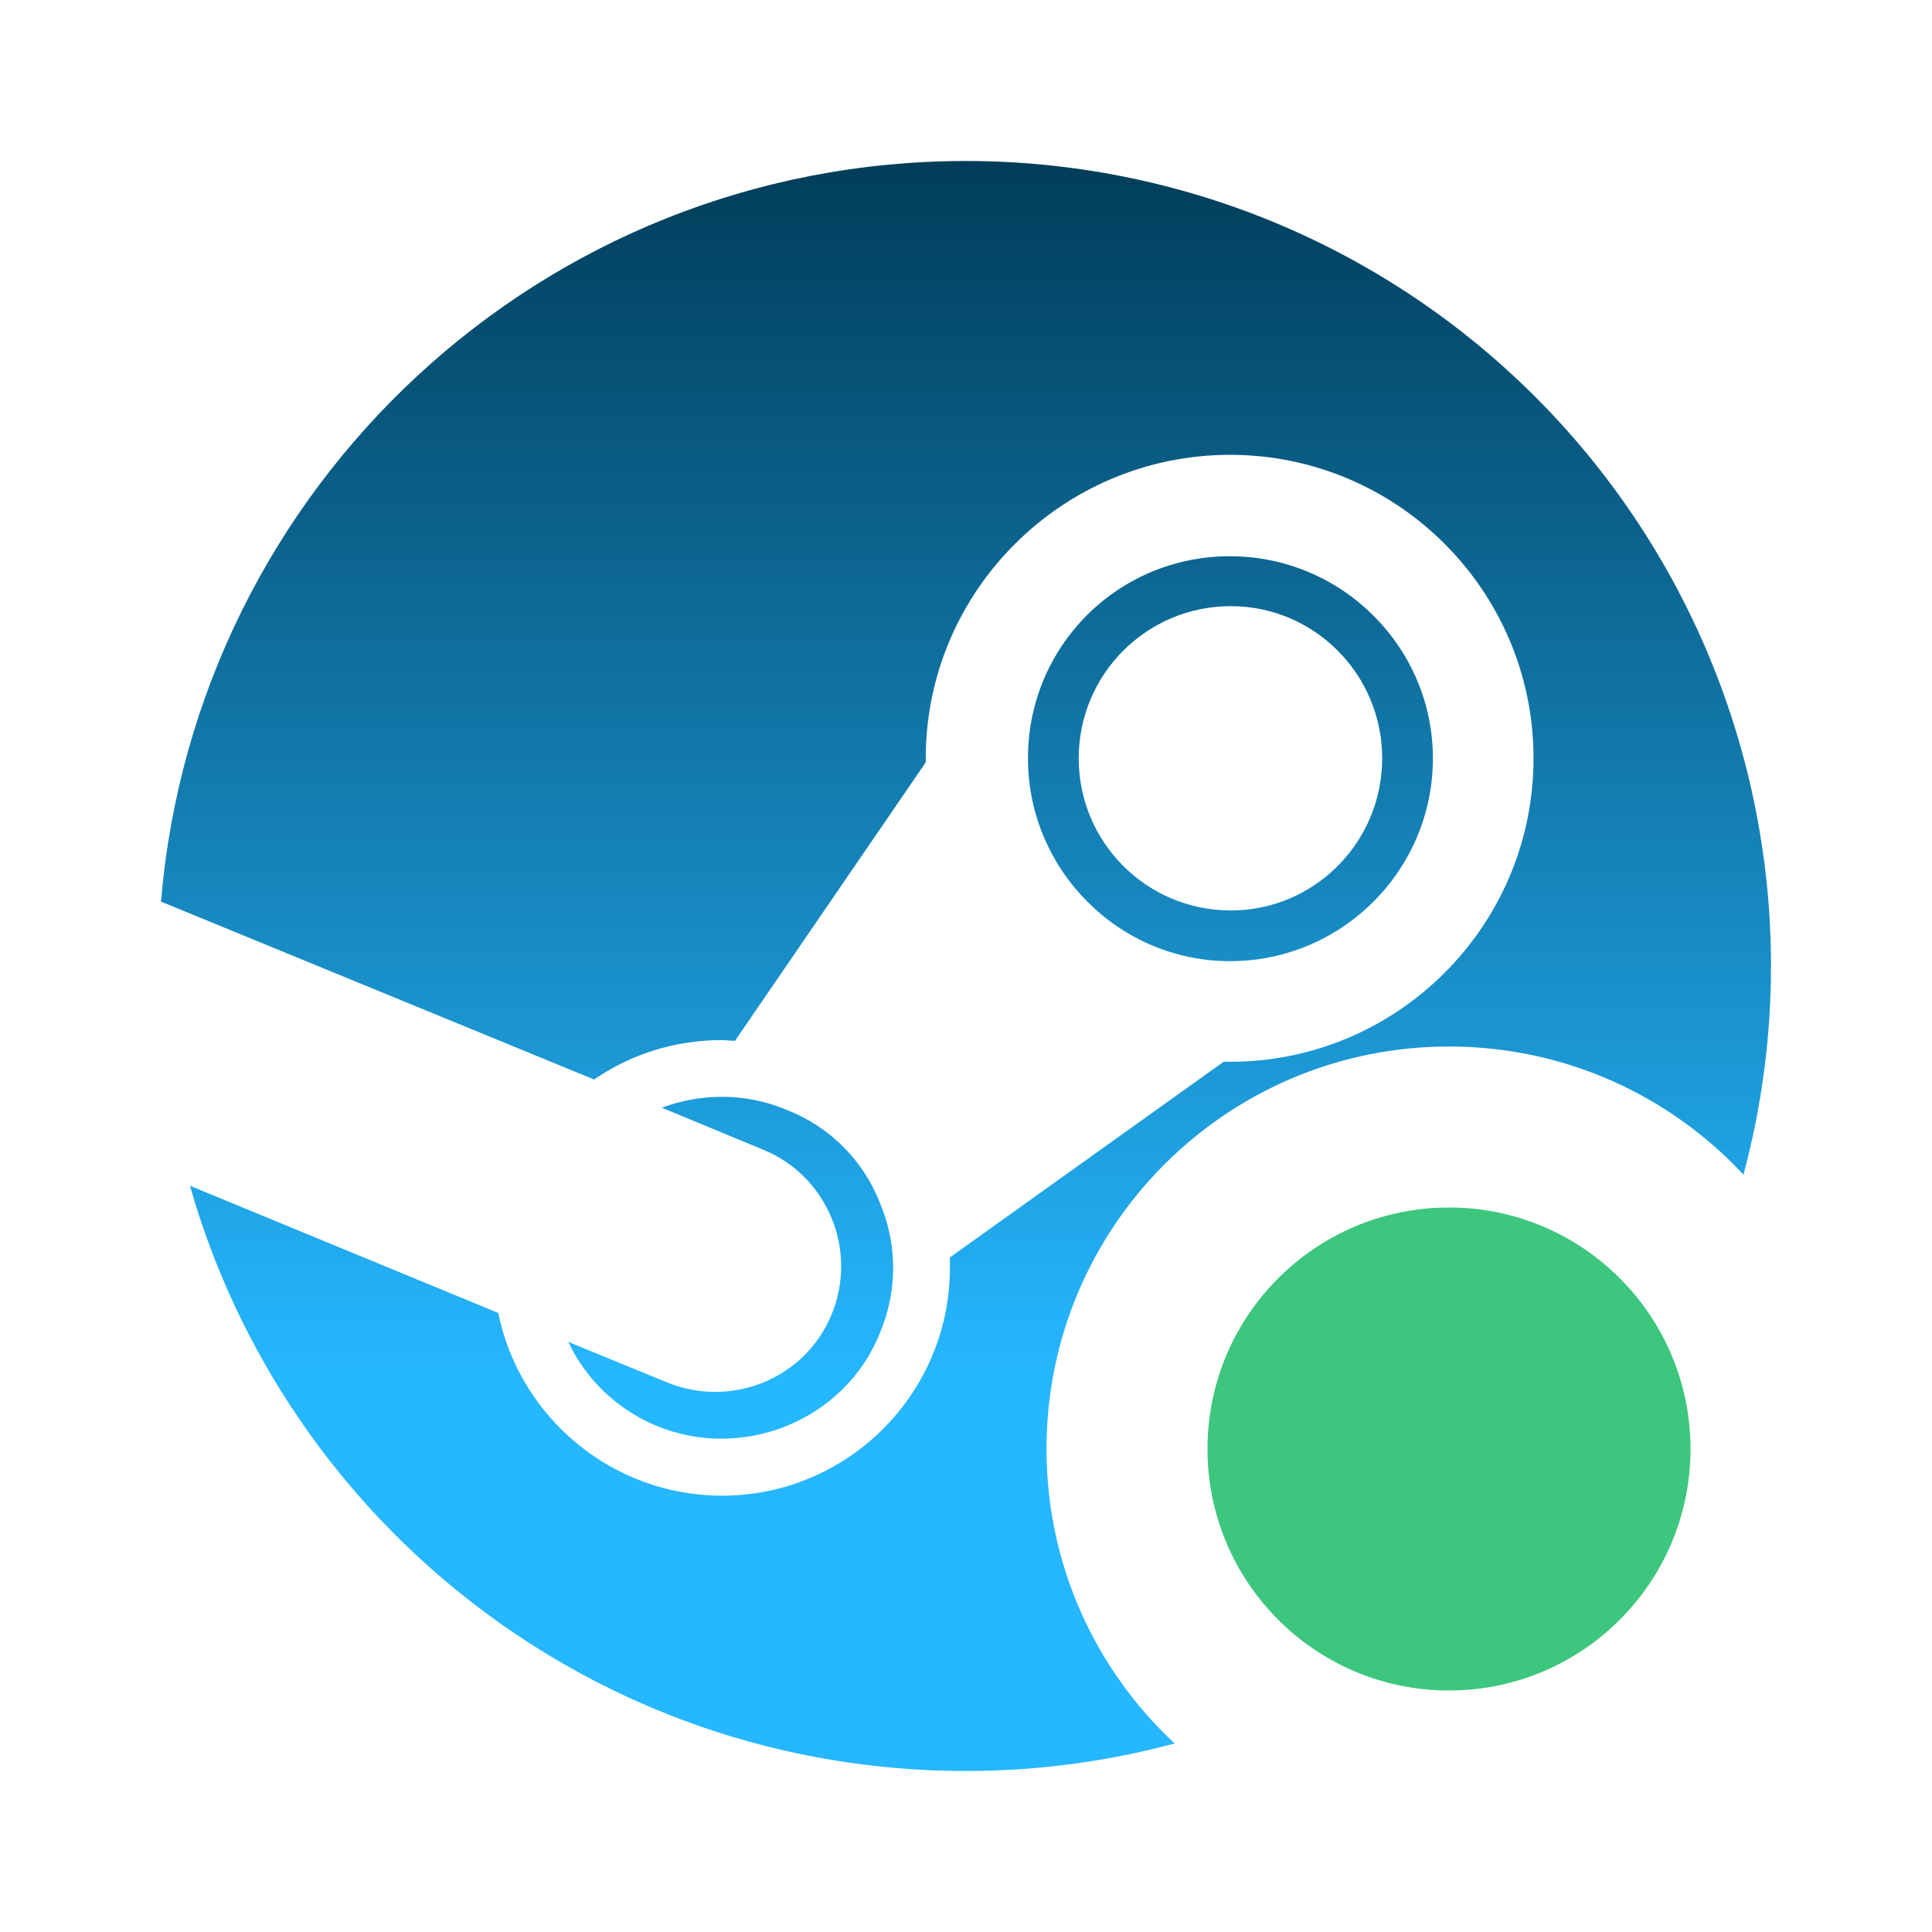 <svg width="24" height="24" viewBox="0 0 24 24" fill="none" xmlns="http://www.w3.org/2000/svg">
<path fill-rule="evenodd" clip-rule="evenodd" d="M15.827 2.761C14.614 2.259 13.313 2 12 2C6.73 2 2.43 6.05 2 11.2L7.38 13.41C7.83 13.1 8.38 12.92 8.97 12.92L9.13 12.93L11.5 9.47V9.42C11.5 7.34 13.2 5.65 15.28 5.65C17.36 5.65 19.05 7.34 19.05 9.42C19.05 11.5 17.36 13.19 15.28 13.19H15.2L11.8 15.62V15.75C11.8 17.31 10.53 18.58 8.97 18.58C7.6 18.58 6.45 17.6 6.19 16.31L2.36 14.73C3.55 18.92 7.4 22 12 22C12.883 22 13.754 21.883 14.592 21.658C13.612 20.746 13 19.444 13 18C13 15.239 15.239 13 18 13C19.444 13 20.746 13.612 21.658 14.592C21.883 13.754 22 12.883 22 12C22 10.687 21.741 9.386 21.239 8.173C20.736 6.96 20 5.858 19.071 4.929C18.142 4 17.04 3.264 15.827 2.761ZM10.33 16.33C10 17.13 9.08 17.5 8.28 17.17L7.06 16.67C7.27 17.12 7.65 17.5 8.15 17.71C9.23 18.16 10.5 17.64 10.93 16.56C11.15 16.04 11.15 15.46 10.93 14.94C10.72 14.41 10.31 14 9.78 13.79C9.26 13.57 8.71 13.58 8.22 13.76L9.5 14.29C10.28 14.62 10.66 15.53 10.33 16.33ZM15.28 11.94C16.67 11.94 17.8 10.81 17.8 9.42C17.8 8.04 16.67 6.91 15.28 6.91C14.95 6.909 14.623 6.973 14.318 7.098C14.013 7.224 13.736 7.409 13.502 7.642C13.269 7.876 13.084 8.153 12.958 8.458C12.833 8.763 12.769 9.09 12.77 9.42C12.77 10.81 13.9 11.94 15.28 11.94ZM15.29 11.31C14.24 11.31 13.4 10.46 13.4 9.42C13.4 8.38 14.24 7.53 15.29 7.53C16.33 7.53 17.17 8.38 17.17 9.42C17.17 10.46 16.33 11.31 15.29 11.31Z" fill="url(#paint0_linear_4029_9512)"/>
<circle cx="18" cy="18" r="3" fill="#3DC67D"/>
<defs>
<linearGradient id="paint0_linear_4029_9512" x1="12" y1="2" x2="12" y2="22" gradientUnits="userSpaceOnUse">
<stop stop-color="#003D5A"/>
<stop offset="0.752" stop-color="#25B7FF"/>
</linearGradient>
</defs>
</svg>
